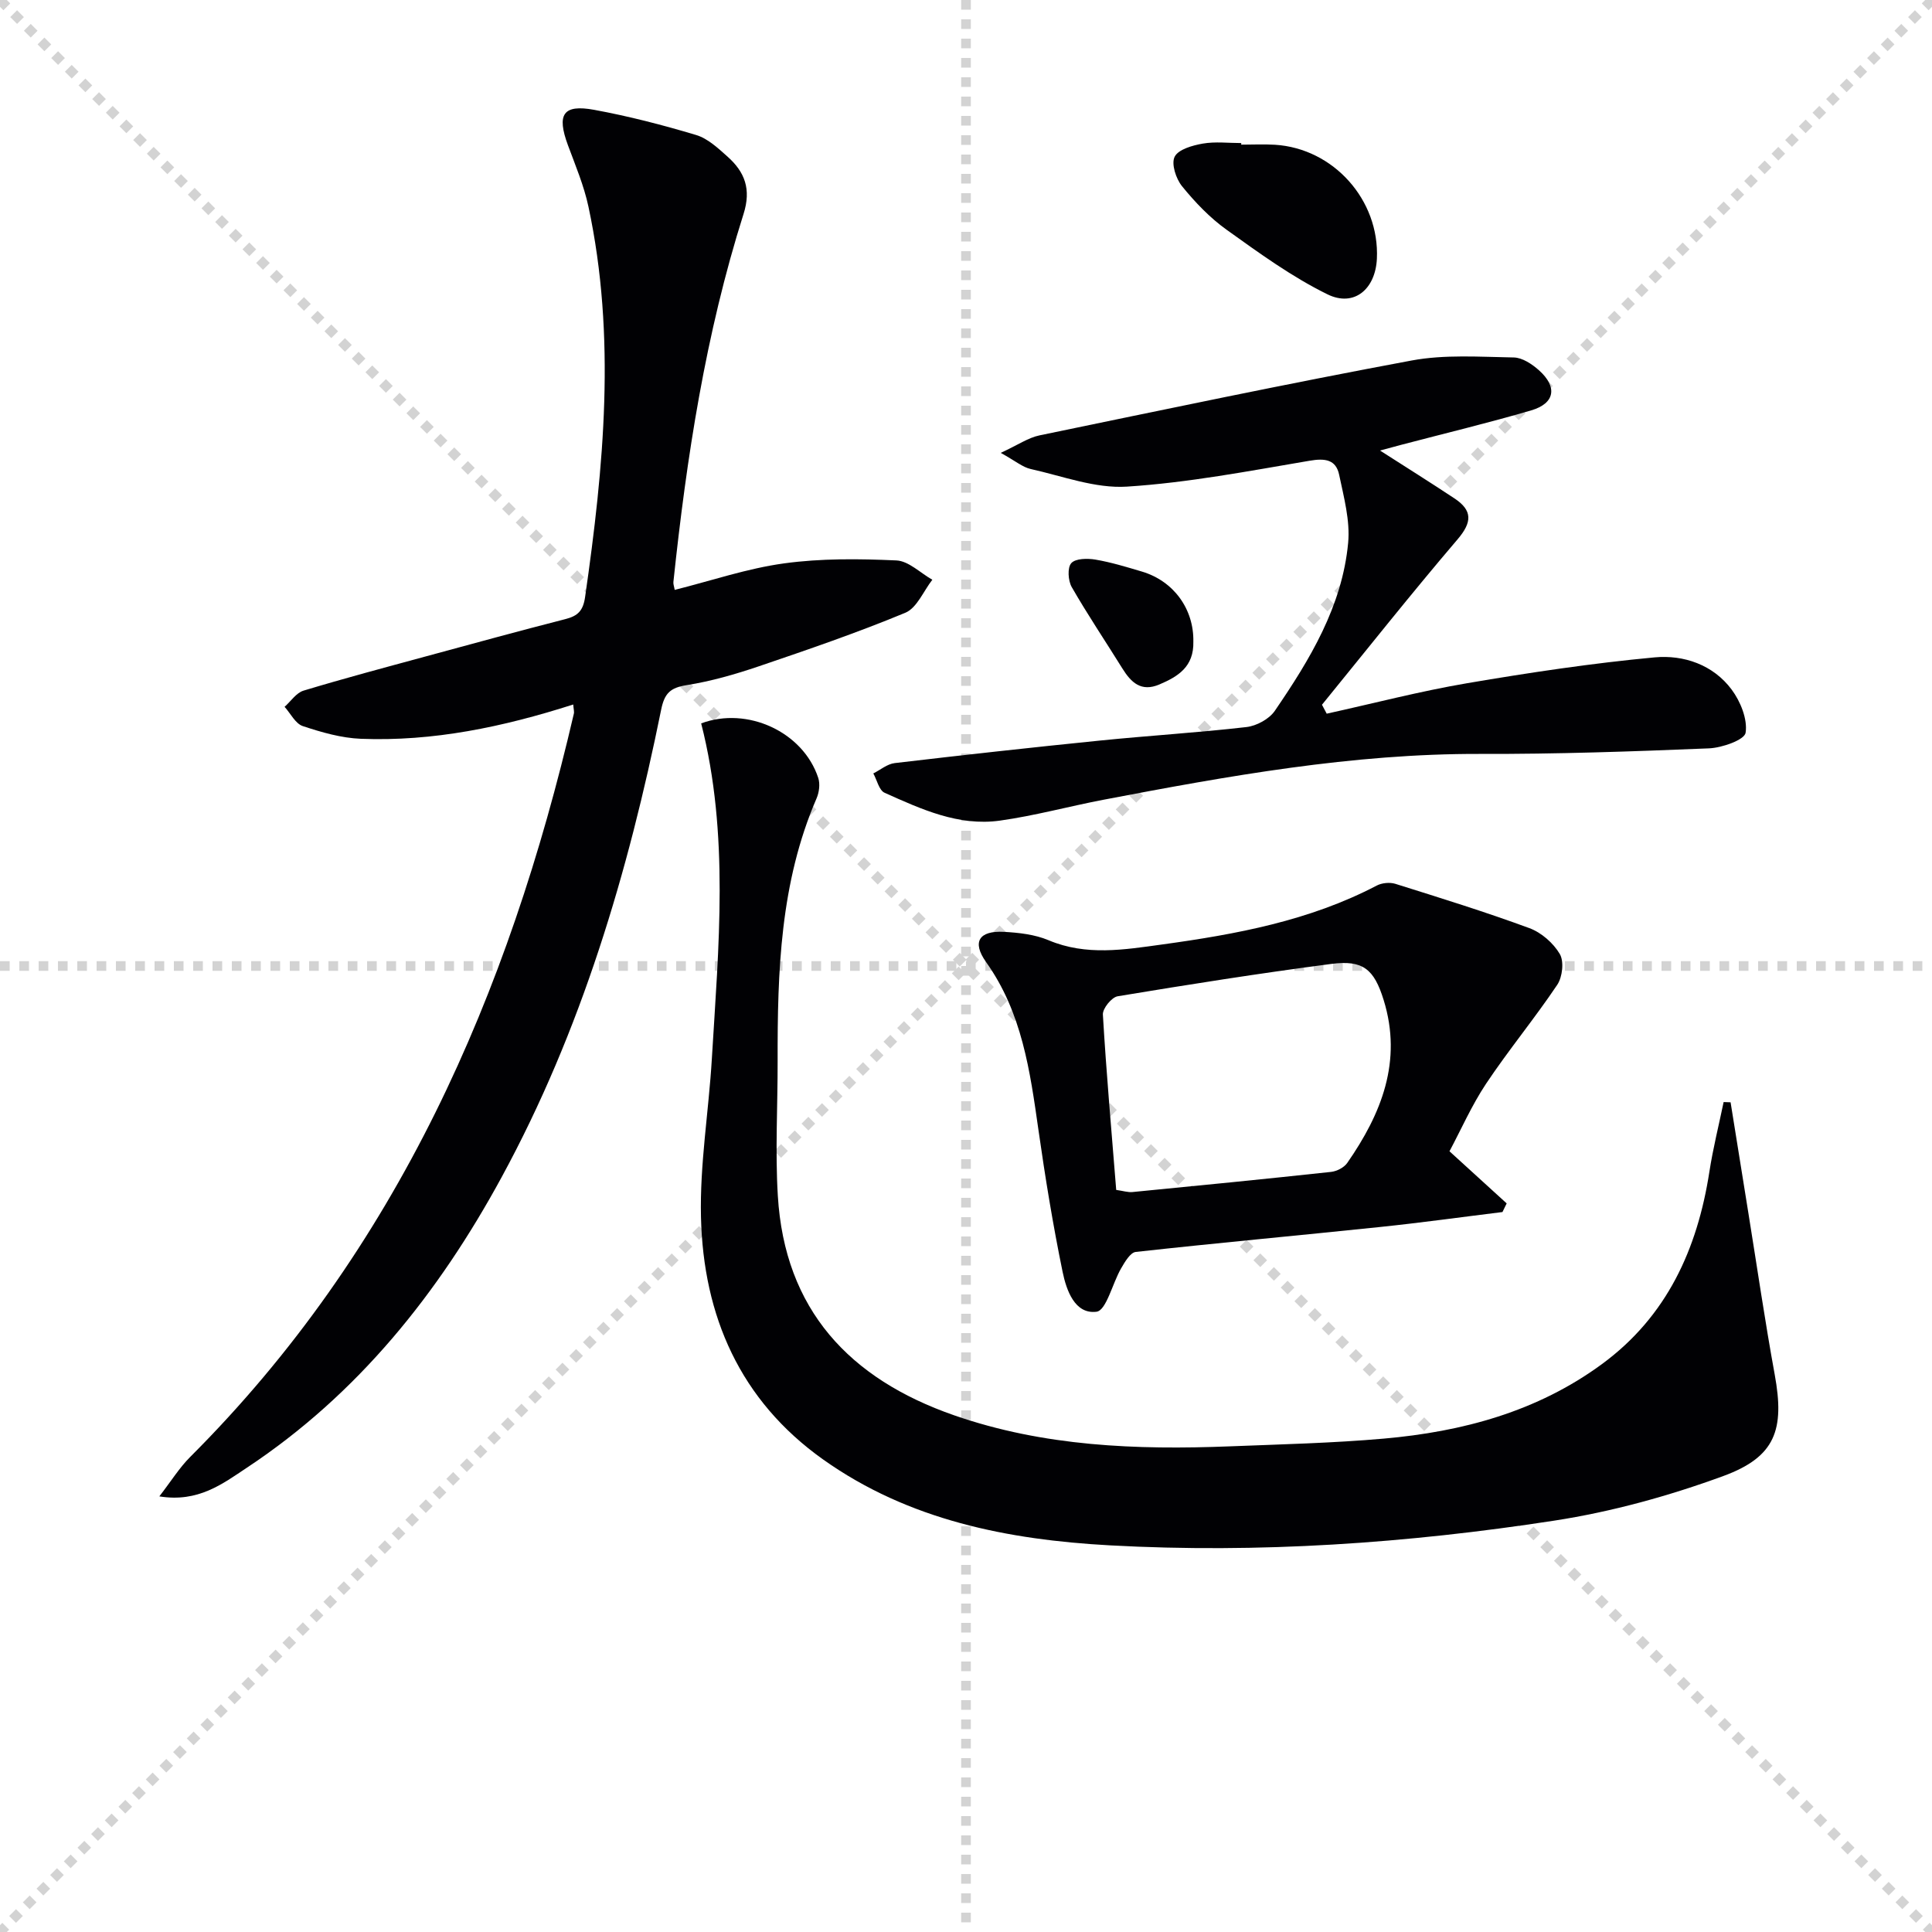 <svg enable-background="new 0 0 400 400" viewBox="0 0 400 400" xmlns="http://www.w3.org/2000/svg"><g stroke="lightgray" stroke-dasharray="1,1" stroke-width="1" transform="scale(2, 2)"><line x1="0" y1="0" x2="200" y2="200"></line><line x1="200" y1="0" x2="0" y2="200"></line><line x1="100" y1="0" x2="100" y2="200"></line><line x1="0" y1="100" x2="200" y2="100"></line></g><g fill="#010104"><path d="m118.68 145.86c-14.58 4.67-29.02 7.68-43.95 7.1-4.06-.16-8.15-1.34-12.04-2.63-1.53-.51-2.53-2.61-3.77-3.99 1.3-1.15 2.41-2.89 3.92-3.35 8.4-2.54 16.89-4.8 25.36-7.1 9.61-2.61 19.21-5.24 28.85-7.71 2.59-.66 3.68-1.72 4.09-4.59 3.87-26.92 6.46-53.84.69-80.81-.93-4.35-2.7-8.54-4.25-12.73-2.35-6.36-1.03-8.5 5.44-7.31 7.12 1.31 14.17 3.13 21.1 5.21 2.41.72 4.54 2.72 6.5 4.47 3.57 3.18 4.96 6.73 3.32 11.89-7.86 24.79-11.79 50.38-14.52 76.17-.05.46.15.94.27 1.65 7.61-1.91 15.04-4.45 22.66-5.49 7.64-1.05 15.5-.96 23.23-.61 2.54.11 4.97 2.6 7.45 4-1.83 2.34-3.19 5.83-5.58 6.83-9.95 4.13-20.16 7.63-30.37 11.1-4.86 1.65-9.86 3.09-14.92 3.89-3.39.54-4.59 1.68-5.28 5.11-6.82 33.66-16.51 66.39-33.01 96.74-13.05 24.01-29.75 44.94-52.78 60.19-5.01 3.32-10.05 7.23-18.1 5.92 2.45-3.17 4.15-5.93 6.39-8.17 42.86-42.82 65.94-95.83 79.41-153.8.14-.45-.03-.95-.11-1.98z"/><path d="m358.3 228.22c1.23 7.66 2.45 15.31 3.69 22.97 1.8 11.14 3.42 22.32 5.45 33.42 2.07 11.37.18 17.01-10.63 20.98-11.29 4.14-23.13 7.41-35.01 9.24-30.45 4.69-61.18 6.81-91.99 5.12-21.09-1.16-41.64-5.17-59.39-17.78-17.21-12.23-24.81-29.71-25.29-50.19-.26-10.9 1.6-21.84 2.25-32.77 1.39-23.2 3.66-46.45-2.21-69.44 9.54-3.56 21.1 1.74 24.24 11.29.41 1.26.19 3-.36 4.26-7.53 17.41-8.09 35.83-8.05 54.35.02 9.3-.52 18.62.04 27.88 1.41 23.62 14.85 37.94 36.49 45.47 18.53 6.45 37.74 7.19 57.09 6.43 10.63-.42 21.28-.67 31.87-1.6 16.27-1.43 31.77-5.58 45.19-15.44s19.74-23.76 22.23-39.81c.75-4.85 1.95-9.62 2.95-14.43.47.02.95.04 1.44.05z"/><path d="m274.68 147.76c9.69-2.13 19.31-4.65 29.08-6.31 12.88-2.19 25.83-4.14 38.83-5.35 5.98-.55 12.09 1.51 15.93 6.67 1.83 2.46 3.32 6.13 2.89 8.94-.23 1.48-4.88 3.12-7.6 3.23-15.79.65-31.6 1.2-47.4 1.15-26.4-.08-52.18 4.57-77.95 9.49-7.16 1.37-14.23 3.31-21.44 4.32-8.57 1.2-16.3-2.37-23.88-5.77-1.14-.51-1.57-2.63-2.33-4 1.47-.74 2.89-1.96 4.43-2.14 14.17-1.67 28.36-3.24 42.55-4.67 10.08-1.02 20.2-1.63 30.27-2.79 2.09-.24 4.7-1.65 5.87-3.35 7.26-10.61 13.96-21.66 15.19-34.79.43-4.6-.89-9.44-1.86-14.08-.66-3.17-2.91-3.47-6.12-2.92-12.56 2.13-25.15 4.55-37.82 5.36-6.55.42-13.32-2.18-19.94-3.65-1.65-.37-3.1-1.63-6.19-3.34 3.58-1.65 5.7-3.14 8.03-3.62 25.65-5.31 51.28-10.71 77.03-15.5 6.86-1.28 14.1-.75 21.16-.63 1.76.03 3.77 1.36 5.19 2.63 3.91 3.47 3.34 6.88-1.57 8.32-8.9 2.61-17.93 4.77-26.9 7.13-1.37.36-2.73.74-4.41 1.19 5.42 3.47 10.46 6.63 15.41 9.91 3.76 2.49 3.68 4.92.64 8.48-9.58 11.22-18.75 22.8-28.07 34.24.34.63.66 1.24.98 1.85z"/><path d="m300.1 238.36c4.08 3.72 7.96 7.25 11.84 10.79-.29.6-.58 1.2-.87 1.79-8.46 1.04-16.91 2.22-25.39 3.1-16.84 1.76-33.71 3.3-50.54 5.16-1.13.13-2.26 2.08-3.02 3.39-1.8 3.09-3.06 8.73-5.1 8.99-4.5.57-6.24-4.47-7.02-8.26-2-9.72-3.6-19.54-5-29.37-1.74-12.2-3.39-24.3-10.84-34.76-2.97-4.17-1.47-6.54 3.69-6.26 3.11.17 6.4.54 9.23 1.73 7.82 3.3 15.71 1.96 23.56.88 15.31-2.11 30.47-4.9 44.39-12.19 1.07-.56 2.69-.72 3.84-.37 9.3 2.92 18.63 5.81 27.77 9.18 2.48.91 4.97 3.09 6.3 5.36.91 1.54.55 4.75-.52 6.36-4.69 6.99-10.08 13.5-14.75 20.5-2.99 4.5-5.19 9.53-7.57 13.98zm-69 8c1.44.2 2.42.53 3.36.44 13.71-1.33 27.41-2.69 41.11-4.17 1.19-.13 2.69-.89 3.36-1.85 7.09-10.2 11.46-21.08 7.54-33.74-1.98-6.39-4.27-8.33-10.84-7.47-14.79 1.93-29.53 4.26-44.24 6.7-1.24.21-3.13 2.54-3.05 3.79.71 12.06 1.78 24.11 2.76 36.3z"/><path d="m256.98 29.95c2.33 0 4.67-.12 6.99.02 12.14.76 21.67 11.46 21.1 23.6-.3 6.29-4.71 10.08-10.25 7.36-7.37-3.62-14.14-8.55-20.86-13.36-3.47-2.48-6.53-5.69-9.23-9.01-1.26-1.55-2.27-4.65-1.53-6.11.77-1.53 3.7-2.35 5.82-2.72 2.59-.45 5.31-.11 7.97-.11-.01.11-.01.22-.01.33z"/><path d="m247.07 132.83c.13 5.23-3.18 7.24-7.03 8.88-3.78 1.61-5.86-.41-7.67-3.32-3.49-5.62-7.19-11.11-10.48-16.84-.76-1.33-.93-4.03-.09-4.96.88-.98 3.35-1.01 5-.73 3.25.55 6.43 1.53 9.6 2.47 6.64 1.97 10.79 7.81 10.67 14.5z"/></g></svg>